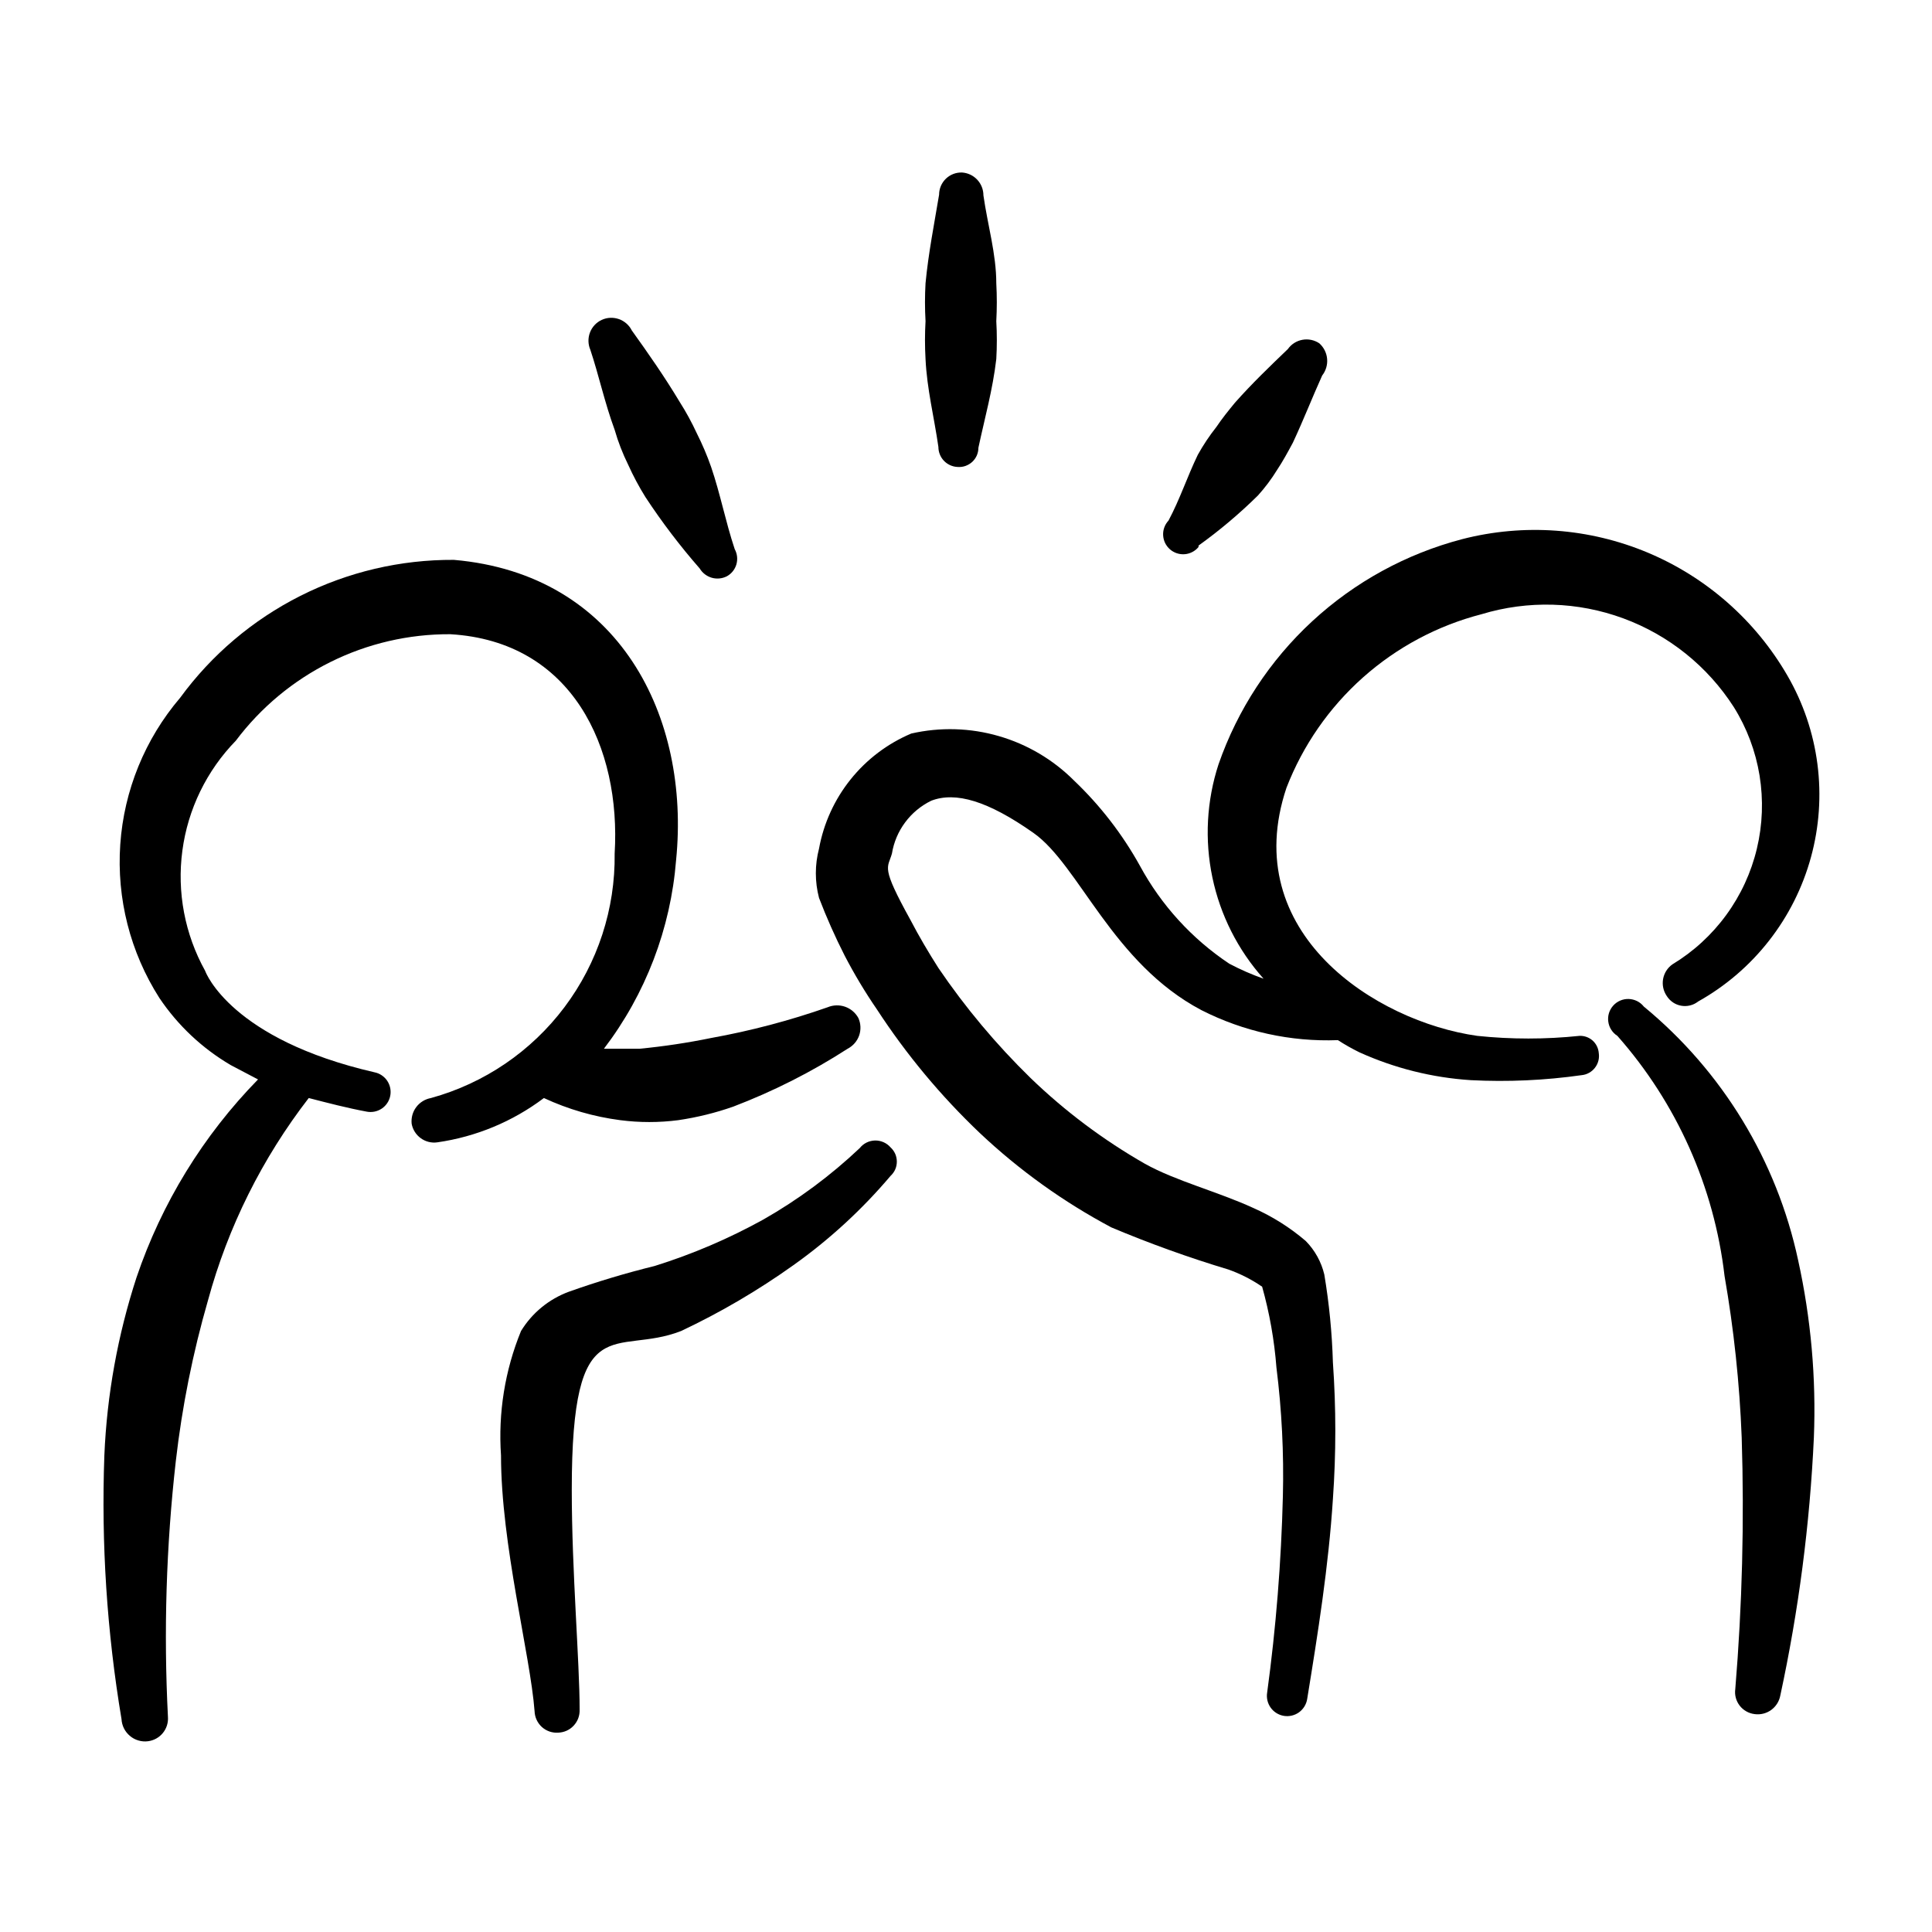 <svg width="56" height="56" viewBox="0 0 56 56" fill="none" xmlns="http://www.w3.org/2000/svg">
<path fill-rule="evenodd" clip-rule="evenodd" d="M17.981 32.469C18.538 32.541 19.102 32.541 19.659 32.469C20.202 32.389 20.737 32.258 21.254 32.076C22.415 31.633 23.526 31.071 24.569 30.398C24.725 30.317 24.845 30.18 24.903 30.014C24.96 29.849 24.952 29.667 24.88 29.507C24.796 29.354 24.659 29.238 24.494 29.18C24.329 29.123 24.149 29.129 23.989 29.196C22.889 29.582 21.76 29.88 20.612 30.087C19.928 30.227 19.236 30.331 18.541 30.398H17.505C18.714 28.814 19.44 26.915 19.597 24.929C20.012 20.786 17.961 16.642 13.155 16.228C11.61 16.219 10.085 16.577 8.706 17.272C7.327 17.967 6.132 18.98 5.221 20.226C4.202 21.421 3.594 22.911 3.486 24.477C3.378 26.044 3.775 27.603 4.62 28.927C5.155 29.723 5.863 30.389 6.691 30.874L7.479 31.288C5.89 32.913 4.686 34.874 3.957 37.027C3.413 38.696 3.099 40.431 3.025 42.185C2.932 44.743 3.099 47.304 3.522 49.829C3.527 49.922 3.551 50.014 3.593 50.098C3.635 50.182 3.694 50.256 3.766 50.316C3.837 50.377 3.921 50.422 4.011 50.448C4.101 50.475 4.195 50.483 4.288 50.471C4.457 50.45 4.611 50.365 4.719 50.234C4.827 50.103 4.88 49.936 4.868 49.767C4.741 47.292 4.817 44.812 5.096 42.35C5.277 40.774 5.589 39.215 6.029 37.69C6.608 35.563 7.601 33.571 8.949 31.827C9.509 31.972 10.068 32.117 10.627 32.221C10.778 32.251 10.935 32.22 11.064 32.134C11.192 32.049 11.281 31.916 11.311 31.765C11.341 31.614 11.31 31.457 11.225 31.329C11.139 31.201 11.006 31.111 10.855 31.081C6.712 30.128 5.966 28.202 5.946 28.14C5.357 27.08 5.125 25.858 5.286 24.657C5.446 23.455 5.99 22.337 6.836 21.469C7.56 20.506 8.499 19.725 9.578 19.189C10.657 18.653 11.846 18.377 13.051 18.383C16.593 18.59 18.002 21.676 17.816 24.742C17.837 26.346 17.325 27.911 16.362 29.193C15.399 30.475 14.038 31.401 12.492 31.827C12.322 31.858 12.169 31.951 12.065 32.09C11.961 32.228 11.914 32.401 11.932 32.573C11.963 32.742 12.058 32.892 12.197 32.992C12.336 33.093 12.508 33.136 12.678 33.111C13.799 32.95 14.861 32.509 15.765 31.827C16.467 32.153 17.214 32.37 17.981 32.469Z" fill="black"/>
<path fill-rule="evenodd" clip-rule="evenodd" d="M24.921 33.277C24.075 34.077 23.137 34.773 22.125 35.349C21.123 35.903 20.068 36.354 18.976 36.695C18.135 36.902 17.305 37.151 16.49 37.441C15.912 37.654 15.423 38.055 15.102 38.58C14.635 39.721 14.437 40.955 14.522 42.185C14.522 44.774 15.371 47.964 15.495 49.601C15.498 49.687 15.518 49.772 15.554 49.85C15.59 49.928 15.642 49.999 15.705 50.057C15.769 50.115 15.844 50.159 15.925 50.188C16.007 50.216 16.093 50.228 16.179 50.222C16.264 50.219 16.346 50.2 16.423 50.166C16.5 50.131 16.57 50.081 16.627 50.02C16.685 49.958 16.73 49.886 16.76 49.807C16.79 49.728 16.803 49.644 16.801 49.559C16.801 48.151 16.573 45.561 16.573 43.179C16.573 37.814 17.836 39.326 19.742 38.58C20.881 38.043 21.969 37.405 22.994 36.674C24.038 35.932 24.985 35.062 25.812 34.085C25.87 34.032 25.916 33.968 25.948 33.897C25.979 33.826 25.995 33.749 25.995 33.67C25.995 33.593 25.979 33.515 25.948 33.444C25.916 33.373 25.87 33.309 25.812 33.256C25.756 33.192 25.687 33.141 25.609 33.107C25.531 33.073 25.447 33.056 25.362 33.058C25.277 33.06 25.193 33.081 25.117 33.118C25.041 33.156 24.974 33.21 24.921 33.277Z" fill="black"/>
<path fill-rule="evenodd" clip-rule="evenodd" d="M45.782 30.025C44.797 30.128 43.804 30.128 42.819 30.025C39.878 29.61 35.88 27.042 37.288 22.837C37.763 21.608 38.524 20.511 39.507 19.636C40.491 18.761 41.669 18.132 42.944 17.803C44.289 17.395 45.732 17.437 47.051 17.923C48.371 18.409 49.496 19.312 50.256 20.496C50.634 21.101 50.887 21.775 51.002 22.479C51.116 23.183 51.09 23.903 50.924 24.597C50.759 25.291 50.457 25.945 50.036 26.521C49.616 27.097 49.085 27.584 48.475 27.953C48.333 28.053 48.237 28.205 48.206 28.375C48.175 28.546 48.212 28.721 48.309 28.865C48.355 28.939 48.416 29.003 48.488 29.053C48.56 29.102 48.642 29.136 48.728 29.151C48.814 29.167 48.902 29.164 48.987 29.143C49.072 29.123 49.151 29.084 49.22 29.03C50.015 28.585 50.714 27.986 51.275 27.268C51.837 26.55 52.25 25.728 52.491 24.849C52.732 23.97 52.796 23.052 52.679 22.148C52.562 21.244 52.267 20.373 51.81 19.584C50.886 17.986 49.465 16.734 47.763 16.019C46.061 15.305 44.172 15.167 42.384 15.627C40.761 16.052 39.268 16.869 38.036 18.007C36.804 19.145 35.871 20.569 35.32 22.153C34.974 23.212 34.913 24.344 35.142 25.435C35.371 26.526 35.882 27.537 36.625 28.368C36.283 28.248 35.951 28.102 35.631 27.933C34.549 27.212 33.66 26.238 33.041 25.095C32.534 24.181 31.892 23.35 31.136 22.629C30.529 22.02 29.777 21.575 28.951 21.336C28.125 21.096 27.251 21.071 26.413 21.262C25.725 21.553 25.121 22.01 24.655 22.592C24.188 23.174 23.874 23.863 23.74 24.597C23.617 25.066 23.617 25.558 23.74 26.027C23.959 26.599 24.208 27.159 24.486 27.705C24.765 28.241 25.076 28.76 25.418 29.258C26.27 30.565 27.271 31.768 28.401 32.842C29.544 33.92 30.826 34.839 32.213 35.577C33.323 36.044 34.457 36.452 35.61 36.799C35.955 36.922 36.282 37.089 36.584 37.296C36.798 38.061 36.937 38.845 36.998 39.637C37.153 40.873 37.216 42.12 37.185 43.366C37.138 45.272 36.986 47.173 36.729 49.062C36.704 49.216 36.742 49.374 36.833 49.5C36.924 49.626 37.062 49.711 37.216 49.736C37.37 49.76 37.527 49.723 37.653 49.632C37.779 49.54 37.864 49.403 37.889 49.249C38.2 47.343 38.51 45.396 38.635 43.449C38.728 42.131 38.728 40.809 38.635 39.492C38.61 38.638 38.527 37.786 38.386 36.944C38.299 36.576 38.112 36.239 37.847 35.97C37.392 35.581 36.883 35.26 36.335 35.017C35.3 34.541 34.077 34.23 33.187 33.733C31.983 33.045 30.869 32.21 29.872 31.247C28.877 30.276 27.981 29.207 27.2 28.057C26.91 27.601 26.64 27.145 26.392 26.669C25.522 25.095 25.729 25.177 25.853 24.742C25.906 24.414 26.037 24.104 26.236 23.837C26.434 23.57 26.694 23.355 26.993 23.209C27.697 22.94 28.629 23.209 29.955 24.142C31.281 25.074 32.234 27.912 34.823 29.279C36.046 29.901 37.408 30.201 38.78 30.149C38.98 30.279 39.187 30.396 39.401 30.501C40.421 30.963 41.516 31.237 42.633 31.309C43.705 31.364 44.781 31.315 45.844 31.164C45.919 31.157 45.993 31.134 46.059 31.097C46.126 31.06 46.184 31.01 46.23 30.95C46.277 30.89 46.311 30.821 46.33 30.747C46.349 30.674 46.352 30.597 46.341 30.522C46.33 30.383 46.266 30.253 46.162 30.16C46.057 30.068 45.921 30.019 45.782 30.025Z" fill="black"/>
<path fill-rule="evenodd" clip-rule="evenodd" d="M47.646 29.175C47.594 29.109 47.528 29.055 47.452 29.017C47.377 28.98 47.294 28.959 47.21 28.956C47.126 28.953 47.042 28.969 46.964 29.002C46.887 29.035 46.817 29.084 46.761 29.147C46.704 29.21 46.662 29.284 46.637 29.364C46.612 29.445 46.605 29.53 46.617 29.613C46.628 29.697 46.657 29.777 46.703 29.848C46.748 29.919 46.808 29.979 46.88 30.025C48.601 31.973 49.686 34.402 49.987 36.985C50.257 38.533 50.423 40.097 50.484 41.667C50.561 44.099 50.499 46.533 50.298 48.959C50.286 49.043 50.291 49.129 50.313 49.211C50.335 49.294 50.373 49.371 50.425 49.438C50.477 49.506 50.542 49.562 50.616 49.604C50.691 49.647 50.772 49.673 50.857 49.684C51.027 49.708 51.199 49.665 51.338 49.565C51.477 49.464 51.572 49.314 51.603 49.145C52.134 46.684 52.46 44.182 52.576 41.667C52.645 39.942 52.491 38.215 52.12 36.529C51.502 33.643 49.925 31.051 47.646 29.175Z" fill="black"/>
<path fill-rule="evenodd" clip-rule="evenodd" d="M17.816 12.458C17.916 12.807 18.048 13.147 18.209 13.473C18.354 13.794 18.52 14.106 18.706 14.405C19.183 15.131 19.709 15.823 20.281 16.477C20.359 16.607 20.483 16.703 20.63 16.746C20.776 16.788 20.932 16.773 21.068 16.704C21.203 16.63 21.302 16.506 21.345 16.358C21.387 16.21 21.37 16.052 21.296 15.917C21.027 15.109 20.881 14.322 20.612 13.535C20.496 13.202 20.357 12.877 20.198 12.561C20.053 12.247 19.887 11.942 19.701 11.65C19.266 10.925 18.789 10.241 18.313 9.578C18.236 9.424 18.101 9.306 17.938 9.249C17.775 9.192 17.596 9.2 17.44 9.273C17.283 9.346 17.161 9.477 17.1 9.639C17.039 9.8 17.043 9.979 17.111 10.138C17.36 10.883 17.526 11.671 17.816 12.458Z" fill="black"/>
<path fill-rule="evenodd" clip-rule="evenodd" d="M27.2 12.955C27.2 13.105 27.258 13.25 27.362 13.358C27.467 13.466 27.609 13.53 27.759 13.535C27.836 13.541 27.913 13.531 27.986 13.505C28.058 13.479 28.125 13.439 28.182 13.387C28.238 13.334 28.283 13.271 28.314 13.2C28.344 13.129 28.36 13.053 28.36 12.976C28.546 12.106 28.774 11.298 28.878 10.407C28.899 10.041 28.899 9.675 28.878 9.309C28.898 8.943 28.898 8.577 28.878 8.211C28.878 7.362 28.629 6.533 28.505 5.663C28.505 5.494 28.441 5.332 28.326 5.209C28.21 5.085 28.052 5.011 27.883 5C27.797 4.998 27.712 5.012 27.631 5.043C27.551 5.074 27.478 5.121 27.416 5.181C27.354 5.241 27.305 5.313 27.271 5.392C27.238 5.471 27.22 5.556 27.22 5.643C27.075 6.513 26.91 7.341 26.827 8.211C26.806 8.577 26.806 8.943 26.827 9.309C26.806 9.675 26.806 10.041 26.827 10.407C26.868 11.277 27.075 12.085 27.2 12.955Z" fill="black"/>
<path fill-rule="evenodd" clip-rule="evenodd" d="M34.74 15.814C35.35 15.376 35.925 14.891 36.46 14.364C36.669 14.133 36.856 13.883 37.019 13.618C37.185 13.369 37.33 13.1 37.475 12.831C37.785 12.168 38.034 11.526 38.324 10.884C38.431 10.747 38.483 10.574 38.467 10.401C38.452 10.228 38.371 10.067 38.241 9.951C38.098 9.855 37.922 9.818 37.752 9.849C37.581 9.88 37.43 9.976 37.33 10.117C36.791 10.635 36.294 11.111 35.797 11.671C35.61 11.899 35.424 12.127 35.258 12.375C35.057 12.629 34.877 12.899 34.719 13.183C34.409 13.825 34.202 14.467 33.87 15.089C33.817 15.146 33.776 15.212 33.749 15.285C33.722 15.358 33.71 15.436 33.714 15.513C33.718 15.591 33.737 15.667 33.77 15.737C33.804 15.807 33.852 15.869 33.91 15.921C33.968 15.972 34.036 16.011 34.11 16.036C34.184 16.06 34.261 16.07 34.339 16.064C34.416 16.058 34.492 16.036 34.561 16C34.63 15.964 34.691 15.915 34.74 15.855V15.814Z" fill="black"/>
</svg>
